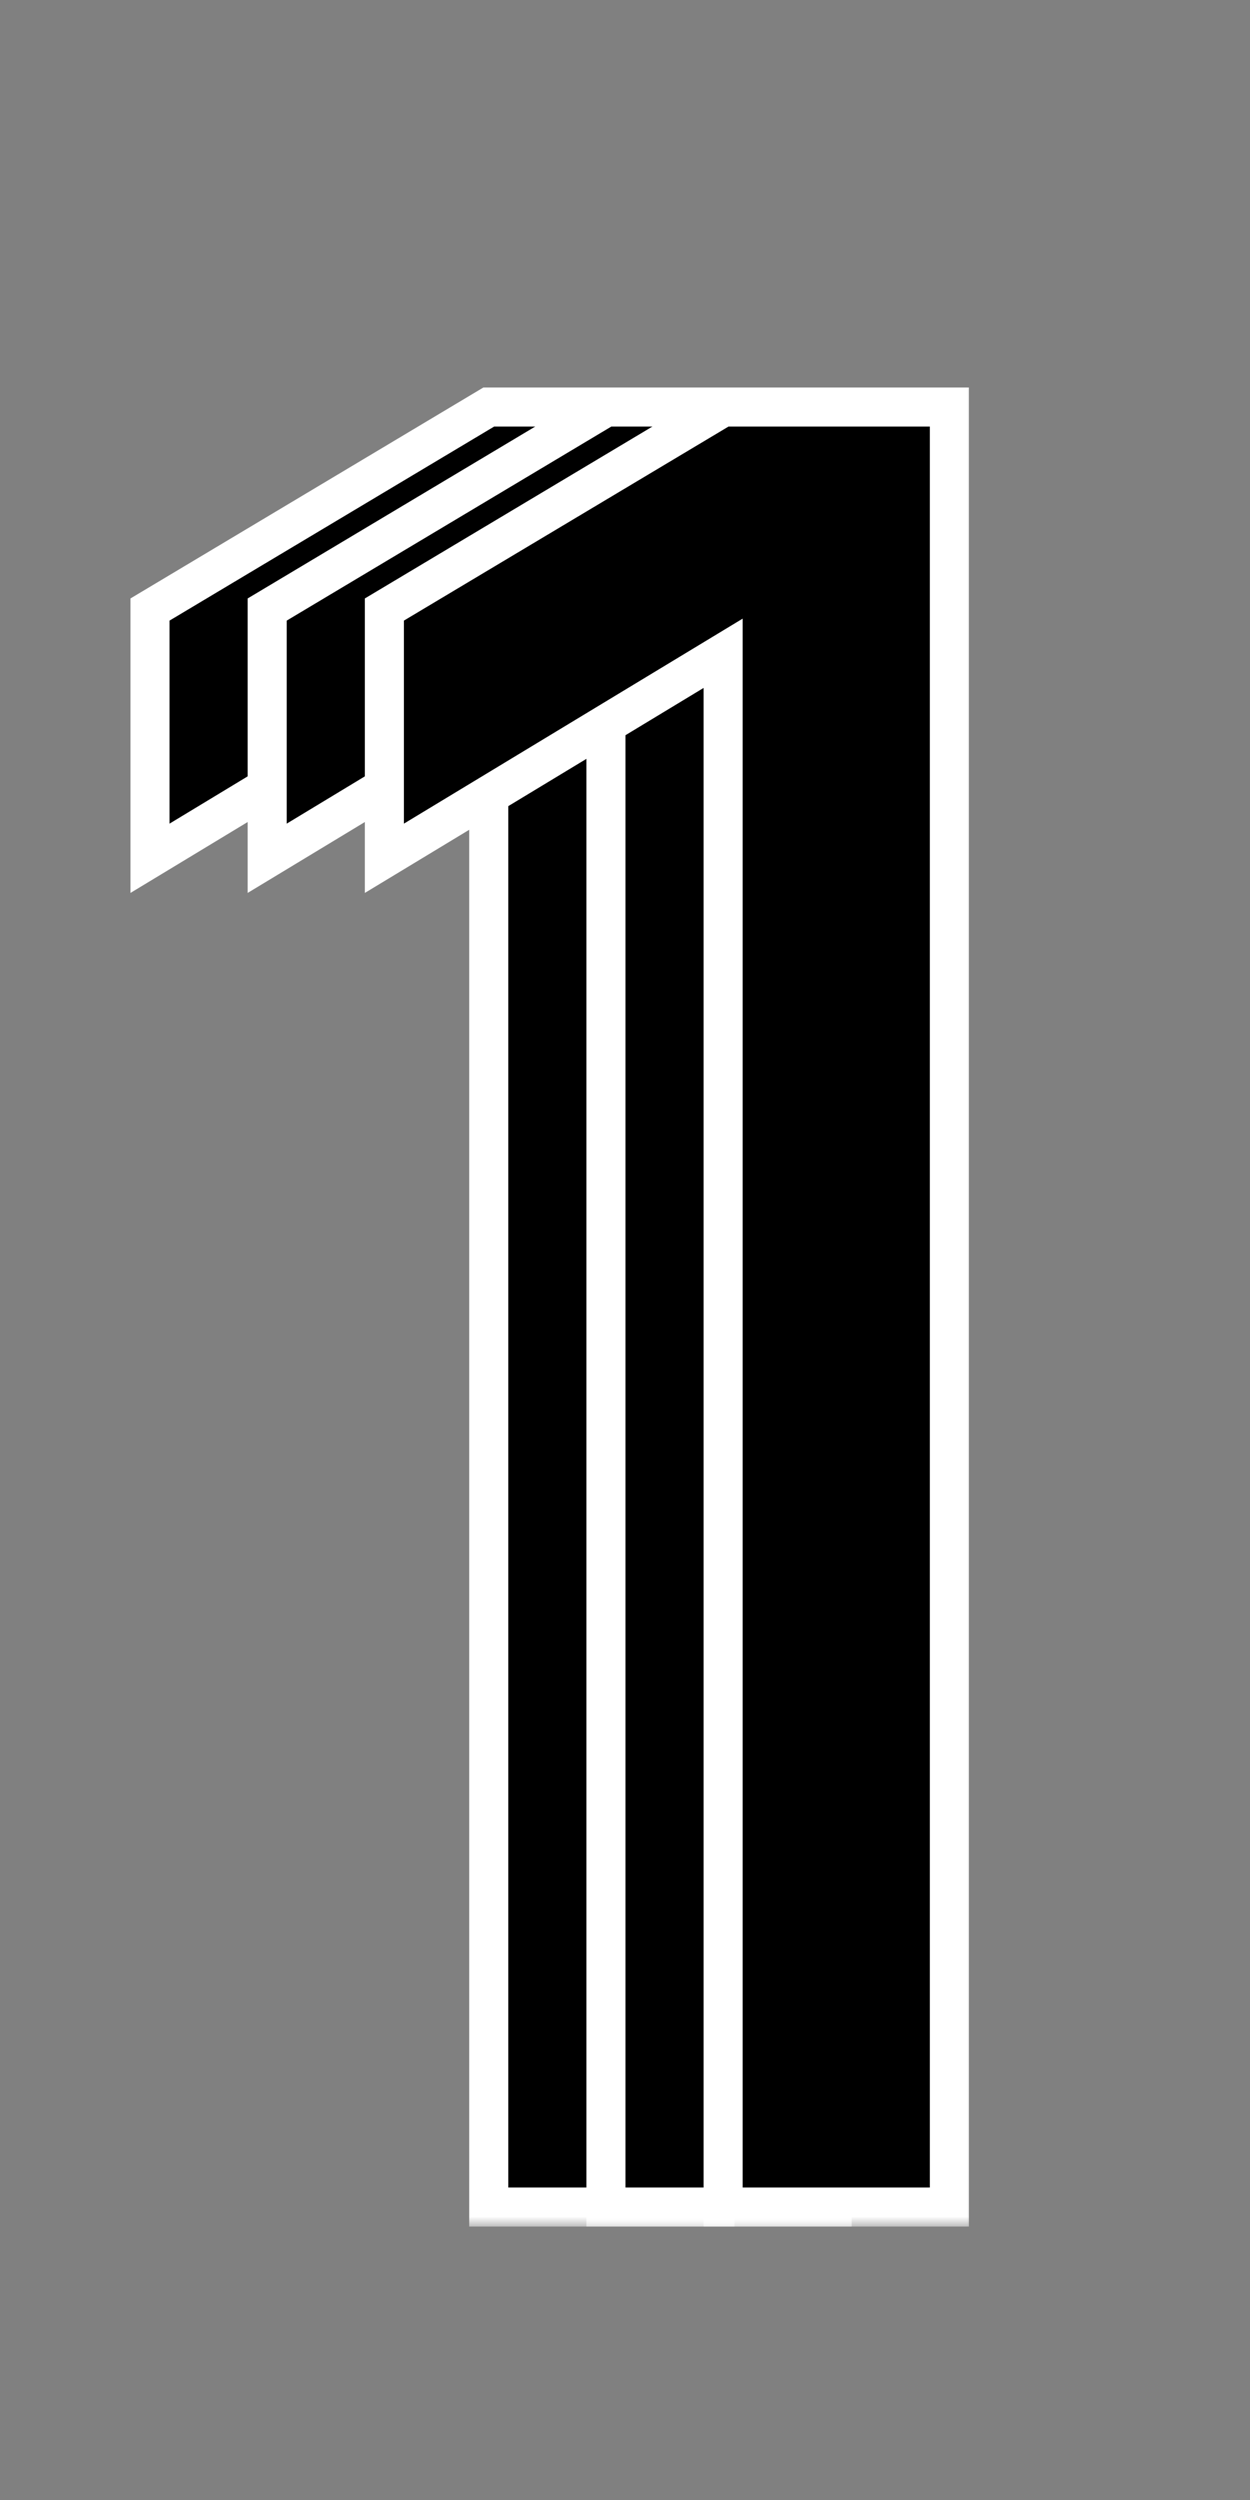 <svg width="64" height="128" viewBox="0 0 64 128" fill="none" xmlns="http://www.w3.org/2000/svg">
<rect x="0" y="0" width="64" height="128" fill="#808080" stroke="none"/>
<mask id="path-1-outside-1_39_957" maskUnits="userSpaceOnUse" x="6" y="19" width="32" height="95" fill="black">
<rect fill="white" x="6" y="19" width="32" height="95"/>
<path d="M25.024 113V33.448L7.68 43.944V31.208L25.024 20.84H36.608V113H25.024Z"/>
</mask>
<path d="M25.024 113V33.448L7.68 43.944V31.208L25.024 20.84H36.608V113H25.024Z" fill="black"/>
<path d="M25.024 113H24.024V114H25.024V113ZM25.024 33.448H26.024V31.674L24.506 32.593L25.024 33.448ZM7.68 43.944H6.68V45.718L8.198 44.8L7.68 43.944ZM7.68 31.208L7.167 30.35L6.68 30.641V31.208H7.68ZM25.024 20.84V19.84H24.748L24.511 19.982L25.024 20.84ZM36.608 20.84H37.608V19.84H36.608V20.84ZM36.608 113V114H37.608V113H36.608ZM25.024 113H26.024V33.448H25.024H24.024V113H25.024ZM25.024 33.448L24.506 32.593L7.162 43.089L7.68 43.944L8.198 44.8L25.542 34.303L25.024 33.448ZM7.68 43.944H8.68V31.208H7.68H6.68V43.944H7.68ZM7.68 31.208L8.193 32.066L25.537 21.698L25.024 20.84L24.511 19.982L7.167 30.35L7.68 31.208ZM25.024 20.84V21.84H36.608V20.84V19.84H25.024V20.84ZM36.608 20.84H35.608V113H36.608H37.608V20.84H36.608ZM36.608 113V112H25.024V113V114H36.608V113Z" fill="white" mask="url(#path-1-outside-1_39_957)"/>
<mask id="path-3-outside-2_39_957" maskUnits="userSpaceOnUse" x="12" y="19" width="32" height="95" fill="black">
<rect fill="white" x="12" y="19" width="32" height="95"/>
<path d="M31.024 113V33.448L13.68 43.944V31.208L31.024 20.84H42.608V113H31.024Z"/>
</mask>
<path d="M31.024 113V33.448L13.68 43.944V31.208L31.024 20.84H42.608V113H31.024Z" fill="black"/>
<path d="M31.024 113H30.024V114H31.024V113ZM31.024 33.448H32.024V31.674L30.506 32.593L31.024 33.448ZM13.68 43.944H12.68V45.718L14.198 44.8L13.68 43.944ZM13.68 31.208L13.167 30.35L12.68 30.641V31.208H13.68ZM31.024 20.84V19.84H30.748L30.511 19.982L31.024 20.84ZM42.608 20.84H43.608V19.84H42.608V20.84ZM42.608 113V114H43.608V113H42.608ZM31.024 113H32.024V33.448H31.024H30.024V113H31.024ZM31.024 33.448L30.506 32.593L13.162 43.089L13.68 43.944L14.198 44.8L31.542 34.303L31.024 33.448ZM13.68 43.944H14.68V31.208H13.68H12.68V43.944H13.68ZM13.68 31.208L14.193 32.066L31.537 21.698L31.024 20.84L30.511 19.982L13.167 30.35L13.68 31.208ZM31.024 20.84V21.84H42.608V20.84V19.84H31.024V20.84ZM42.608 20.84H41.608V113H42.608H43.608V20.84H42.608ZM42.608 113V112H31.024V113V114H42.608V113Z" fill="white" mask="url(#path-3-outside-2_39_957)"/>
<mask id="path-5-outside-3_39_957" maskUnits="userSpaceOnUse" x="18" y="19" width="32" height="95" fill="black">
<rect fill="white" x="18" y="19" width="32" height="95"/>
<path d="M37.024 113V33.448L19.68 43.944V31.208L37.024 20.84H48.608V113H37.024Z"/>
</mask>
<path d="M37.024 113V33.448L19.68 43.944V31.208L37.024 20.84H48.608V113H37.024Z" fill="black"/>
<path d="M37.024 113H36.024V114H37.024V113ZM37.024 33.448H38.024V31.674L36.506 32.593L37.024 33.448ZM19.68 43.944H18.68V45.718L20.198 44.8L19.68 43.944ZM19.68 31.208L19.167 30.35L18.68 30.641V31.208H19.68ZM37.024 20.84V19.84H36.748L36.511 19.982L37.024 20.84ZM48.608 20.84H49.608V19.84H48.608V20.84ZM48.608 113V114H49.608V113H48.608ZM37.024 113H38.024V33.448H37.024H36.024V113H37.024ZM37.024 33.448L36.506 32.593L19.162 43.089L19.68 43.944L20.198 44.8L37.542 34.303L37.024 33.448ZM19.68 43.944H20.68V31.208H19.68H18.68V43.944H19.68ZM19.68 31.208L20.193 32.066L37.537 21.698L37.024 20.84L36.511 19.982L19.167 30.35L19.68 31.208ZM37.024 20.84V21.84H48.608V20.84V19.84H37.024V20.84ZM48.608 20.84H47.608V113H48.608H49.608V20.84H48.608ZM48.608 113V112H37.024V113V114H48.608V113Z" fill="white" mask="url(#path-5-outside-3_39_957)"/>
</svg>

